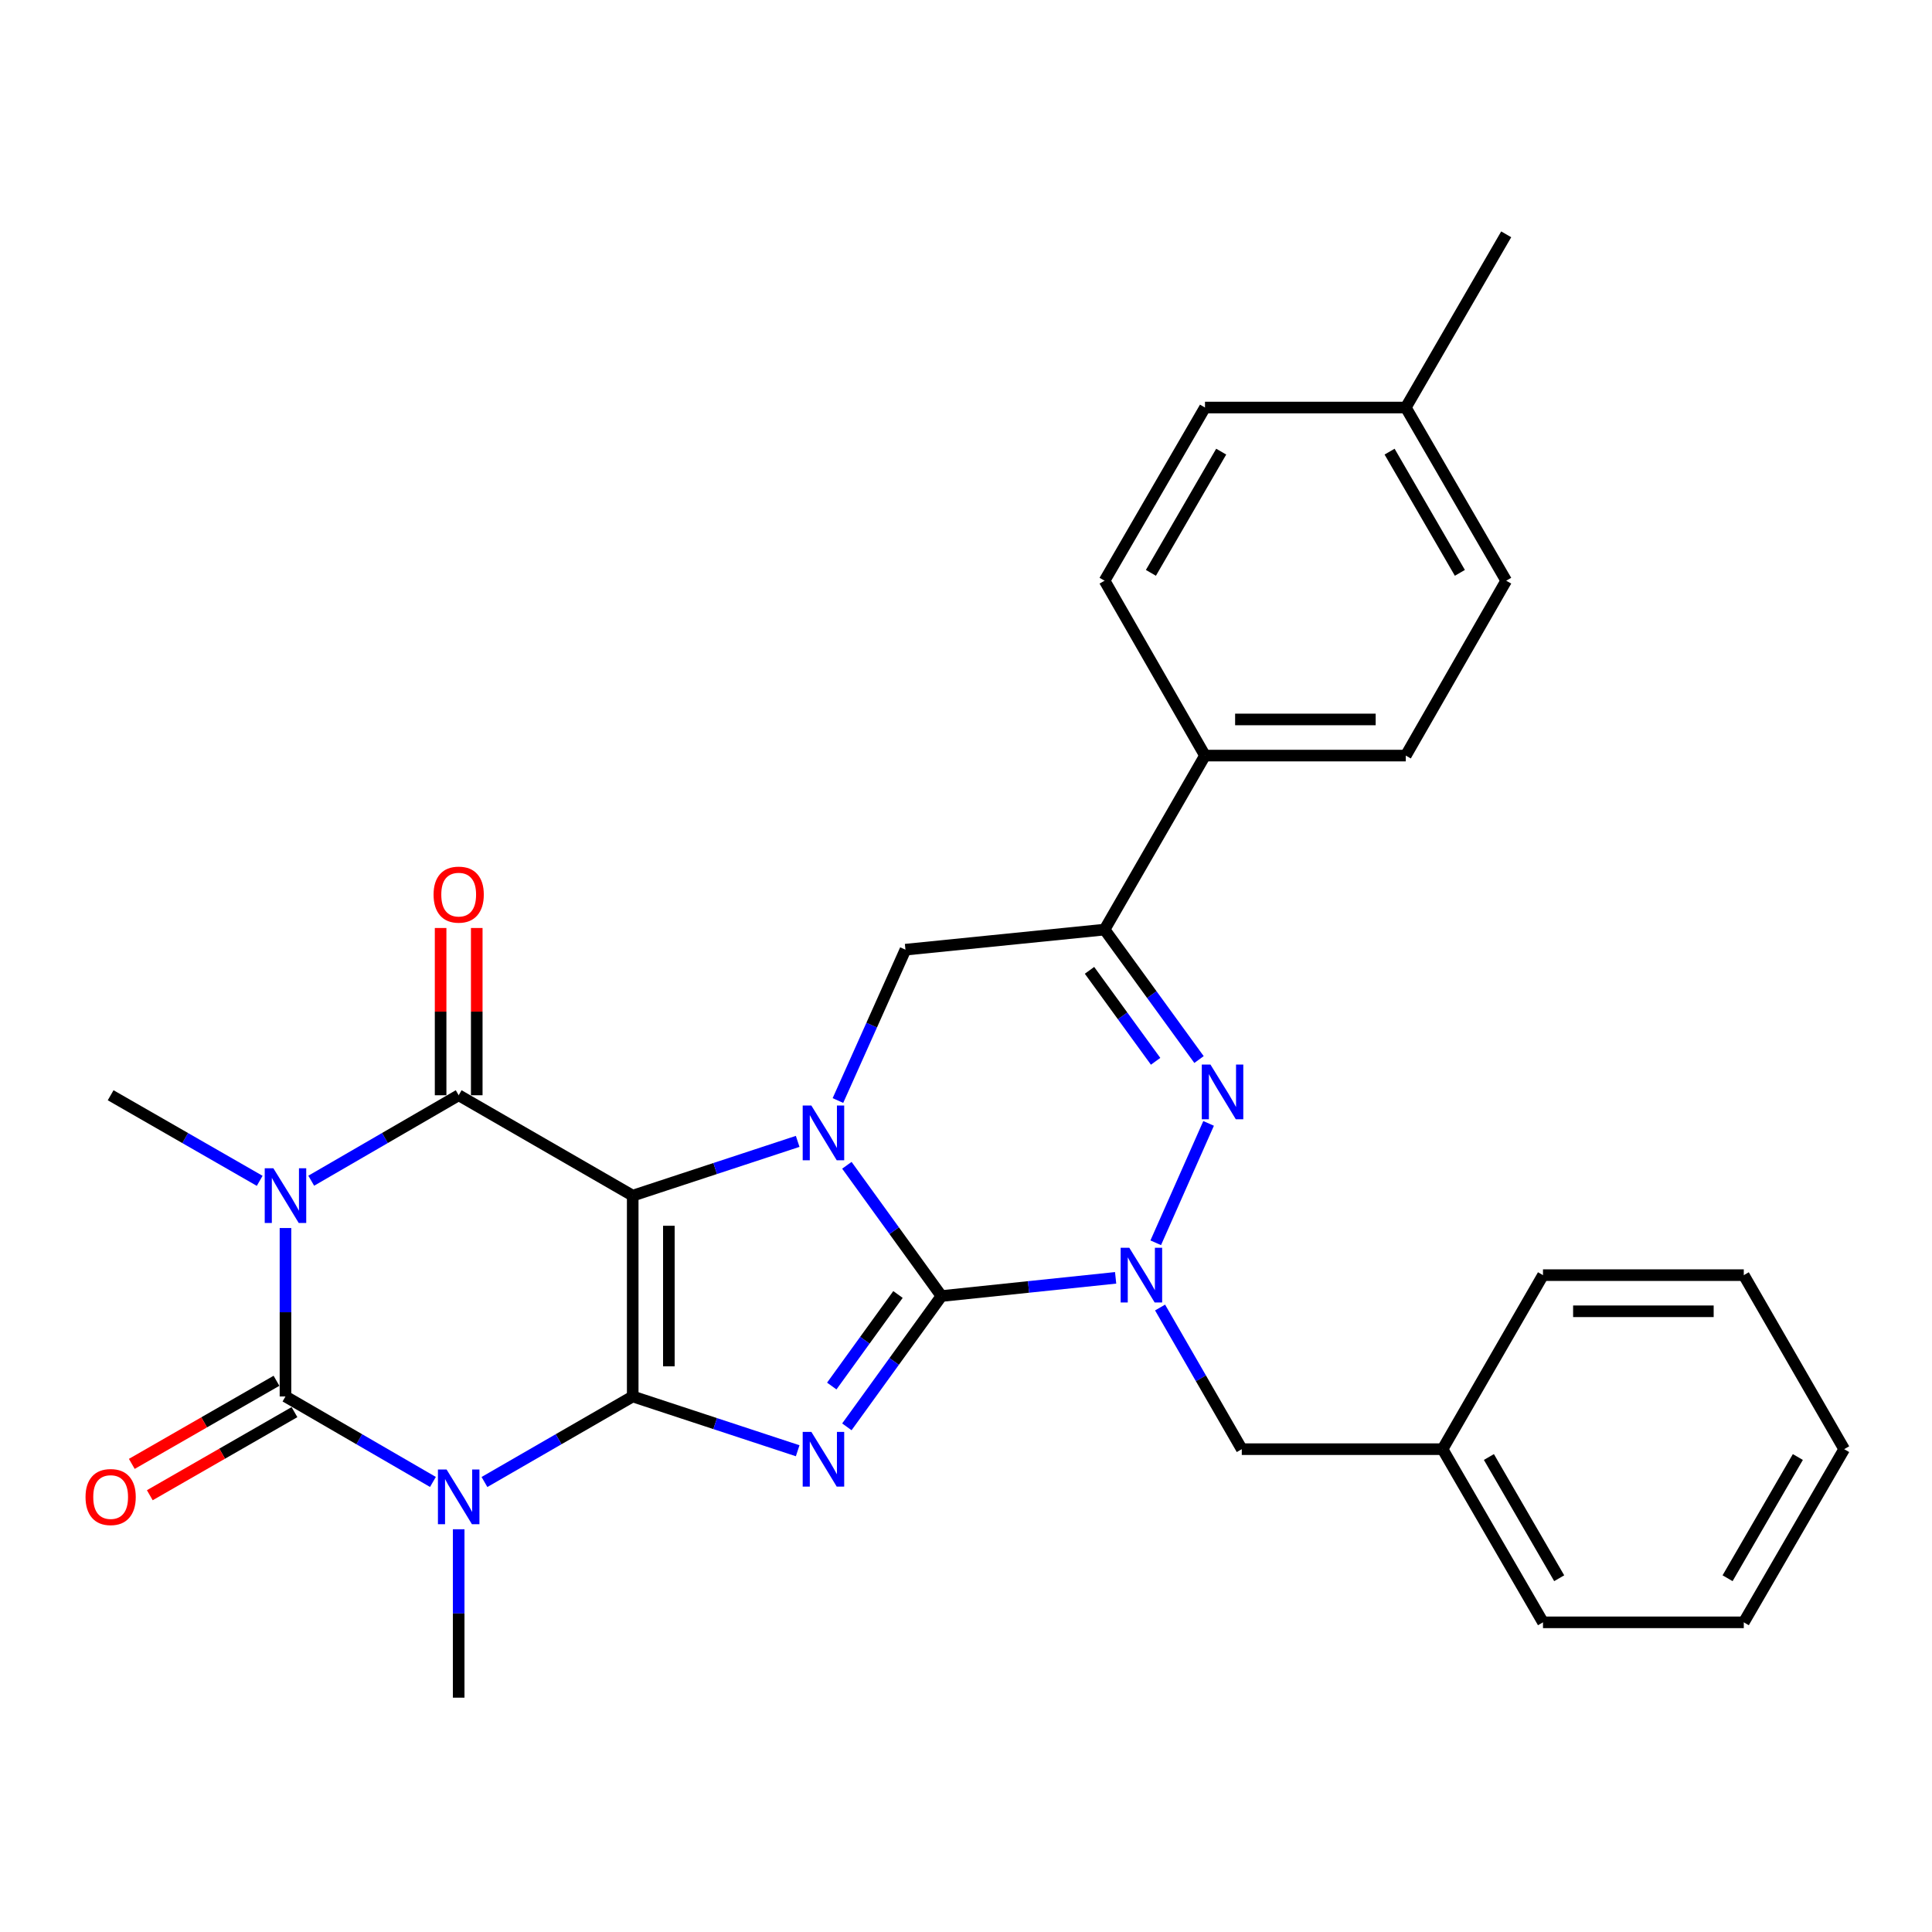 <?xml version='1.0' encoding='iso-8859-1'?>
<svg version='1.1' baseProfile='full'
              xmlns='http://www.w3.org/2000/svg'
                      xmlns:rdkit='http://www.rdkit.org/xml'
                      xmlns:xlink='http://www.w3.org/1999/xlink'
                  xml:space='preserve'
width='1000px' height='1000px' viewBox='0 0 1000 1000'>
<!-- END OF HEADER -->
<rect style='opacity:1.0;fill:#FFFFFF;stroke:none' width='1000' height='1000' x='0' y='0'> </rect>
<path class='bond-0' d='M 327.49,722.806 L 327.49,618.865' style='fill:none;fill-rule:evenodd;stroke:#000000;stroke-width:6px;stroke-linecap:butt;stroke-linejoin:miter;stroke-opacity:1' />
<path class='bond-0' d='M 346.198,707.215 L 346.198,634.457' style='fill:none;fill-rule:evenodd;stroke:#000000;stroke-width:6px;stroke-linecap:butt;stroke-linejoin:miter;stroke-opacity:1' />
<path class='bond-2' d='M 327.49,722.806 L 370.183,736.856' style='fill:none;fill-rule:evenodd;stroke:#000000;stroke-width:6px;stroke-linecap:butt;stroke-linejoin:miter;stroke-opacity:1' />
<path class='bond-2' d='M 370.183,736.856 L 412.876,750.906' style='fill:none;fill-rule:evenodd;stroke:#0000FF;stroke-width:6px;stroke-linecap:butt;stroke-linejoin:miter;stroke-opacity:1' />
<path class='bond-4' d='M 327.49,722.806 L 289.122,744.946' style='fill:none;fill-rule:evenodd;stroke:#000000;stroke-width:6px;stroke-linecap:butt;stroke-linejoin:miter;stroke-opacity:1' />
<path class='bond-4' d='M 289.122,744.946 L 250.754,767.085' style='fill:none;fill-rule:evenodd;stroke:#0000FF;stroke-width:6px;stroke-linecap:butt;stroke-linejoin:miter;stroke-opacity:1' />
<path class='bond-3' d='M 327.49,618.865 L 370.183,604.82' style='fill:none;fill-rule:evenodd;stroke:#000000;stroke-width:6px;stroke-linecap:butt;stroke-linejoin:miter;stroke-opacity:1' />
<path class='bond-3' d='M 370.183,604.82 L 412.876,590.775' style='fill:none;fill-rule:evenodd;stroke:#0000FF;stroke-width:6px;stroke-linecap:butt;stroke-linejoin:miter;stroke-opacity:1' />
<path class='bond-7' d='M 327.49,618.865 L 237.414,566.9' style='fill:none;fill-rule:evenodd;stroke:#000000;stroke-width:6px;stroke-linecap:butt;stroke-linejoin:miter;stroke-opacity:1' />
<path class='bond-1' d='M 487.294,670.831 L 462.816,704.68' style='fill:none;fill-rule:evenodd;stroke:#000000;stroke-width:6px;stroke-linecap:butt;stroke-linejoin:miter;stroke-opacity:1' />
<path class='bond-1' d='M 462.816,704.68 L 438.338,738.529' style='fill:none;fill-rule:evenodd;stroke:#0000FF;stroke-width:6px;stroke-linecap:butt;stroke-linejoin:miter;stroke-opacity:1' />
<path class='bond-1' d='M 464.792,670.023 L 447.657,693.718' style='fill:none;fill-rule:evenodd;stroke:#000000;stroke-width:6px;stroke-linecap:butt;stroke-linejoin:miter;stroke-opacity:1' />
<path class='bond-1' d='M 447.657,693.718 L 430.522,717.412' style='fill:none;fill-rule:evenodd;stroke:#0000FF;stroke-width:6px;stroke-linecap:butt;stroke-linejoin:miter;stroke-opacity:1' />
<path class='bond-8' d='M 487.294,670.831 L 532.37,666.119' style='fill:none;fill-rule:evenodd;stroke:#000000;stroke-width:6px;stroke-linecap:butt;stroke-linejoin:miter;stroke-opacity:1' />
<path class='bond-8' d='M 532.37,666.119 L 577.447,661.406' style='fill:none;fill-rule:evenodd;stroke:#0000FF;stroke-width:6px;stroke-linecap:butt;stroke-linejoin:miter;stroke-opacity:1' />
<path class='bond-31' d='M 487.294,670.831 L 462.818,636.992' style='fill:none;fill-rule:evenodd;stroke:#000000;stroke-width:6px;stroke-linecap:butt;stroke-linejoin:miter;stroke-opacity:1' />
<path class='bond-31' d='M 462.818,636.992 L 438.341,603.153' style='fill:none;fill-rule:evenodd;stroke:#0000FF;stroke-width:6px;stroke-linecap:butt;stroke-linejoin:miter;stroke-opacity:1' />
<path class='bond-11' d='M 433.714,569.63 L 451.187,530.59' style='fill:none;fill-rule:evenodd;stroke:#0000FF;stroke-width:6px;stroke-linecap:butt;stroke-linejoin:miter;stroke-opacity:1' />
<path class='bond-11' d='M 451.187,530.59 L 468.659,491.55' style='fill:none;fill-rule:evenodd;stroke:#000000;stroke-width:6px;stroke-linecap:butt;stroke-linejoin:miter;stroke-opacity:1' />
<path class='bond-6' d='M 224.083,767.054 L 185.923,744.93' style='fill:none;fill-rule:evenodd;stroke:#0000FF;stroke-width:6px;stroke-linecap:butt;stroke-linejoin:miter;stroke-opacity:1' />
<path class='bond-6' d='M 185.923,744.93 L 147.763,722.806' style='fill:none;fill-rule:evenodd;stroke:#000000;stroke-width:6px;stroke-linecap:butt;stroke-linejoin:miter;stroke-opacity:1' />
<path class='bond-16' d='M 237.414,791.54 L 237.414,835.127' style='fill:none;fill-rule:evenodd;stroke:#0000FF;stroke-width:6px;stroke-linecap:butt;stroke-linejoin:miter;stroke-opacity:1' />
<path class='bond-16' d='M 237.414,835.127 L 237.414,878.713' style='fill:none;fill-rule:evenodd;stroke:#000000;stroke-width:6px;stroke-linecap:butt;stroke-linejoin:miter;stroke-opacity:1' />
<path class='bond-5' d='M 147.763,635.624 L 147.763,679.215' style='fill:none;fill-rule:evenodd;stroke:#0000FF;stroke-width:6px;stroke-linecap:butt;stroke-linejoin:miter;stroke-opacity:1' />
<path class='bond-5' d='M 147.763,679.215 L 147.763,722.806' style='fill:none;fill-rule:evenodd;stroke:#000000;stroke-width:6px;stroke-linecap:butt;stroke-linejoin:miter;stroke-opacity:1' />
<path class='bond-17' d='M 134.414,611.2 L 95.843,589.05' style='fill:none;fill-rule:evenodd;stroke:#0000FF;stroke-width:6px;stroke-linecap:butt;stroke-linejoin:miter;stroke-opacity:1' />
<path class='bond-17' d='M 95.843,589.05 L 57.271,566.9' style='fill:none;fill-rule:evenodd;stroke:#000000;stroke-width:6px;stroke-linecap:butt;stroke-linejoin:miter;stroke-opacity:1' />
<path class='bond-30' d='M 161.094,611.138 L 199.254,589.019' style='fill:none;fill-rule:evenodd;stroke:#0000FF;stroke-width:6px;stroke-linecap:butt;stroke-linejoin:miter;stroke-opacity:1' />
<path class='bond-30' d='M 199.254,589.019 L 237.414,566.9' style='fill:none;fill-rule:evenodd;stroke:#000000;stroke-width:6px;stroke-linecap:butt;stroke-linejoin:miter;stroke-opacity:1' />
<path class='bond-13' d='M 143.104,714.695 L 105.663,736.201' style='fill:none;fill-rule:evenodd;stroke:#000000;stroke-width:6px;stroke-linecap:butt;stroke-linejoin:miter;stroke-opacity:1' />
<path class='bond-13' d='M 105.663,736.201 L 68.221,757.706' style='fill:none;fill-rule:evenodd;stroke:#FF0000;stroke-width:6px;stroke-linecap:butt;stroke-linejoin:miter;stroke-opacity:1' />
<path class='bond-13' d='M 152.422,730.918 L 114.98,752.423' style='fill:none;fill-rule:evenodd;stroke:#000000;stroke-width:6px;stroke-linecap:butt;stroke-linejoin:miter;stroke-opacity:1' />
<path class='bond-13' d='M 114.98,752.423 L 77.538,773.928' style='fill:none;fill-rule:evenodd;stroke:#FF0000;stroke-width:6px;stroke-linecap:butt;stroke-linejoin:miter;stroke-opacity:1' />
<path class='bond-14' d='M 246.767,566.9 L 246.767,523.614' style='fill:none;fill-rule:evenodd;stroke:#000000;stroke-width:6px;stroke-linecap:butt;stroke-linejoin:miter;stroke-opacity:1' />
<path class='bond-14' d='M 246.767,523.614 L 246.767,480.328' style='fill:none;fill-rule:evenodd;stroke:#FF0000;stroke-width:6px;stroke-linecap:butt;stroke-linejoin:miter;stroke-opacity:1' />
<path class='bond-14' d='M 228.06,566.9 L 228.06,523.614' style='fill:none;fill-rule:evenodd;stroke:#000000;stroke-width:6px;stroke-linecap:butt;stroke-linejoin:miter;stroke-opacity:1' />
<path class='bond-14' d='M 228.06,523.614 L 228.06,480.328' style='fill:none;fill-rule:evenodd;stroke:#FF0000;stroke-width:6px;stroke-linecap:butt;stroke-linejoin:miter;stroke-opacity:1' />
<path class='bond-9' d='M 598.207,643.259 L 625.57,581.47' style='fill:none;fill-rule:evenodd;stroke:#0000FF;stroke-width:6px;stroke-linecap:butt;stroke-linejoin:miter;stroke-opacity:1' />
<path class='bond-12' d='M 600.455,676.771 L 621.599,713.43' style='fill:none;fill-rule:evenodd;stroke:#0000FF;stroke-width:6px;stroke-linecap:butt;stroke-linejoin:miter;stroke-opacity:1' />
<path class='bond-12' d='M 621.599,713.43 L 642.743,750.088' style='fill:none;fill-rule:evenodd;stroke:#000000;stroke-width:6px;stroke-linecap:butt;stroke-linejoin:miter;stroke-opacity:1' />
<path class='bond-32' d='M 620.609,548.418 L 596.168,514.788' style='fill:none;fill-rule:evenodd;stroke:#0000FF;stroke-width:6px;stroke-linecap:butt;stroke-linejoin:miter;stroke-opacity:1' />
<path class='bond-32' d='M 596.168,514.788 L 571.727,481.157' style='fill:none;fill-rule:evenodd;stroke:#000000;stroke-width:6px;stroke-linecap:butt;stroke-linejoin:miter;stroke-opacity:1' />
<path class='bond-32' d='M 598.143,549.327 L 581.035,525.786' style='fill:none;fill-rule:evenodd;stroke:#0000FF;stroke-width:6px;stroke-linecap:butt;stroke-linejoin:miter;stroke-opacity:1' />
<path class='bond-32' d='M 581.035,525.786 L 563.926,502.245' style='fill:none;fill-rule:evenodd;stroke:#000000;stroke-width:6px;stroke-linecap:butt;stroke-linejoin:miter;stroke-opacity:1' />
<path class='bond-10' d='M 571.727,481.157 L 468.659,491.55' style='fill:none;fill-rule:evenodd;stroke:#000000;stroke-width:6px;stroke-linecap:butt;stroke-linejoin:miter;stroke-opacity:1' />
<path class='bond-15' d='M 571.727,481.157 L 623.703,391.091' style='fill:none;fill-rule:evenodd;stroke:#000000;stroke-width:6px;stroke-linecap:butt;stroke-linejoin:miter;stroke-opacity:1' />
<path class='bond-20' d='M 642.743,750.088 L 746.674,750.088' style='fill:none;fill-rule:evenodd;stroke:#000000;stroke-width:6px;stroke-linecap:butt;stroke-linejoin:miter;stroke-opacity:1' />
<path class='bond-18' d='M 623.703,391.091 L 727.634,391.091' style='fill:none;fill-rule:evenodd;stroke:#000000;stroke-width:6px;stroke-linecap:butt;stroke-linejoin:miter;stroke-opacity:1' />
<path class='bond-18' d='M 639.293,372.384 L 712.044,372.384' style='fill:none;fill-rule:evenodd;stroke:#000000;stroke-width:6px;stroke-linecap:butt;stroke-linejoin:miter;stroke-opacity:1' />
<path class='bond-19' d='M 623.703,391.091 L 571.727,300.568' style='fill:none;fill-rule:evenodd;stroke:#000000;stroke-width:6px;stroke-linecap:butt;stroke-linejoin:miter;stroke-opacity:1' />
<path class='bond-22' d='M 727.634,391.091 L 779.609,300.568' style='fill:none;fill-rule:evenodd;stroke:#000000;stroke-width:6px;stroke-linecap:butt;stroke-linejoin:miter;stroke-opacity:1' />
<path class='bond-21' d='M 571.727,300.568 L 623.703,210.938' style='fill:none;fill-rule:evenodd;stroke:#000000;stroke-width:6px;stroke-linecap:butt;stroke-linejoin:miter;stroke-opacity:1' />
<path class='bond-21' d='M 595.707,296.508 L 632.09,233.767' style='fill:none;fill-rule:evenodd;stroke:#000000;stroke-width:6px;stroke-linecap:butt;stroke-linejoin:miter;stroke-opacity:1' />
<path class='bond-25' d='M 746.674,750.088 L 798.65,839.718' style='fill:none;fill-rule:evenodd;stroke:#000000;stroke-width:6px;stroke-linecap:butt;stroke-linejoin:miter;stroke-opacity:1' />
<path class='bond-25' d='M 770.653,754.148 L 807.036,816.889' style='fill:none;fill-rule:evenodd;stroke:#000000;stroke-width:6px;stroke-linecap:butt;stroke-linejoin:miter;stroke-opacity:1' />
<path class='bond-26' d='M 746.674,750.088 L 798.65,660.012' style='fill:none;fill-rule:evenodd;stroke:#000000;stroke-width:6px;stroke-linecap:butt;stroke-linejoin:miter;stroke-opacity:1' />
<path class='bond-23' d='M 623.703,210.938 L 727.634,210.938' style='fill:none;fill-rule:evenodd;stroke:#000000;stroke-width:6px;stroke-linecap:butt;stroke-linejoin:miter;stroke-opacity:1' />
<path class='bond-34' d='M 779.609,300.568 L 727.634,210.938' style='fill:none;fill-rule:evenodd;stroke:#000000;stroke-width:6px;stroke-linecap:butt;stroke-linejoin:miter;stroke-opacity:1' />
<path class='bond-34' d='M 755.63,296.508 L 719.247,233.767' style='fill:none;fill-rule:evenodd;stroke:#000000;stroke-width:6px;stroke-linecap:butt;stroke-linejoin:miter;stroke-opacity:1' />
<path class='bond-24' d='M 727.634,210.938 L 779.609,121.287' style='fill:none;fill-rule:evenodd;stroke:#000000;stroke-width:6px;stroke-linecap:butt;stroke-linejoin:miter;stroke-opacity:1' />
<path class='bond-27' d='M 798.65,839.718 L 902.58,839.718' style='fill:none;fill-rule:evenodd;stroke:#000000;stroke-width:6px;stroke-linecap:butt;stroke-linejoin:miter;stroke-opacity:1' />
<path class='bond-28' d='M 798.65,660.012 L 902.58,660.012' style='fill:none;fill-rule:evenodd;stroke:#000000;stroke-width:6px;stroke-linecap:butt;stroke-linejoin:miter;stroke-opacity:1' />
<path class='bond-28' d='M 814.239,678.719 L 886.991,678.719' style='fill:none;fill-rule:evenodd;stroke:#000000;stroke-width:6px;stroke-linecap:butt;stroke-linejoin:miter;stroke-opacity:1' />
<path class='bond-33' d='M 902.58,839.718 L 954.545,750.088' style='fill:none;fill-rule:evenodd;stroke:#000000;stroke-width:6px;stroke-linecap:butt;stroke-linejoin:miter;stroke-opacity:1' />
<path class='bond-33' d='M 894.191,816.89 L 930.567,754.15' style='fill:none;fill-rule:evenodd;stroke:#000000;stroke-width:6px;stroke-linecap:butt;stroke-linejoin:miter;stroke-opacity:1' />
<path class='bond-29' d='M 902.58,660.012 L 954.545,750.088' style='fill:none;fill-rule:evenodd;stroke:#000000;stroke-width:6px;stroke-linecap:butt;stroke-linejoin:miter;stroke-opacity:1' />
<path  class='atom-3' d='M 419.954 741.135
L 429.234 756.135
Q 430.154 757.615, 431.634 760.295
Q 433.114 762.975, 433.194 763.135
L 433.194 741.135
L 436.954 741.135
L 436.954 769.455
L 433.074 769.455
L 423.114 753.055
Q 421.954 751.135, 420.714 748.935
Q 419.514 746.735, 419.154 746.055
L 419.154 769.455
L 415.474 769.455
L 415.474 741.135
L 419.954 741.135
' fill='#0000FF'/>
<path  class='atom-4' d='M 419.954 572.227
L 429.234 587.227
Q 430.154 588.707, 431.634 591.387
Q 433.114 594.067, 433.194 594.227
L 433.194 572.227
L 436.954 572.227
L 436.954 600.547
L 433.074 600.547
L 423.114 584.147
Q 421.954 582.227, 420.714 580.027
Q 419.514 577.827, 419.154 577.147
L 419.154 600.547
L 415.474 600.547
L 415.474 572.227
L 419.954 572.227
' fill='#0000FF'/>
<path  class='atom-5' d='M 231.154 760.622
L 240.434 775.622
Q 241.354 777.102, 242.834 779.782
Q 244.314 782.462, 244.394 782.622
L 244.394 760.622
L 248.154 760.622
L 248.154 788.942
L 244.274 788.942
L 234.314 772.542
Q 233.154 770.622, 231.914 768.422
Q 230.714 766.222, 230.354 765.542
L 230.354 788.942
L 226.674 788.942
L 226.674 760.622
L 231.154 760.622
' fill='#0000FF'/>
<path  class='atom-6' d='M 141.503 604.705
L 150.783 619.705
Q 151.703 621.185, 153.183 623.865
Q 154.663 626.545, 154.743 626.705
L 154.743 604.705
L 158.503 604.705
L 158.503 633.025
L 154.623 633.025
L 144.663 616.625
Q 143.503 614.705, 142.263 612.505
Q 141.063 610.305, 140.703 609.625
L 140.703 633.025
L 137.023 633.025
L 137.023 604.705
L 141.503 604.705
' fill='#0000FF'/>
<path  class='atom-9' d='M 584.528 645.852
L 593.808 660.852
Q 594.728 662.332, 596.208 665.012
Q 597.688 667.692, 597.768 667.852
L 597.768 645.852
L 601.528 645.852
L 601.528 674.172
L 597.648 674.172
L 587.688 657.772
Q 586.528 655.852, 585.288 653.652
Q 584.088 651.452, 583.728 650.772
L 583.728 674.172
L 580.048 674.172
L 580.048 645.852
L 584.528 645.852
' fill='#0000FF'/>
<path  class='atom-10' d='M 626.527 551.015
L 635.807 566.015
Q 636.727 567.495, 638.207 570.175
Q 639.687 572.855, 639.767 573.015
L 639.767 551.015
L 643.527 551.015
L 643.527 579.335
L 639.647 579.335
L 629.687 562.935
Q 628.527 561.015, 627.287 558.815
Q 626.087 556.615, 625.727 555.935
L 625.727 579.335
L 622.047 579.335
L 622.047 551.015
L 626.527 551.015
' fill='#0000FF'/>
<path  class='atom-14' d='M 44.271 774.862
Q 44.271 768.062, 47.631 764.262
Q 50.991 760.462, 57.271 760.462
Q 63.551 760.462, 66.911 764.262
Q 70.271 768.062, 70.271 774.862
Q 70.271 781.742, 66.871 785.662
Q 63.471 789.542, 57.271 789.542
Q 51.031 789.542, 47.631 785.662
Q 44.271 781.782, 44.271 774.862
M 57.271 786.342
Q 61.591 786.342, 63.911 783.462
Q 66.271 780.542, 66.271 774.862
Q 66.271 769.302, 63.911 766.502
Q 61.591 763.662, 57.271 763.662
Q 52.951 763.662, 50.591 766.462
Q 48.271 769.262, 48.271 774.862
Q 48.271 780.582, 50.591 783.462
Q 52.951 786.342, 57.271 786.342
' fill='#FF0000'/>
<path  class='atom-15' d='M 224.414 463.05
Q 224.414 456.25, 227.774 452.45
Q 231.134 448.65, 237.414 448.65
Q 243.694 448.65, 247.054 452.45
Q 250.414 456.25, 250.414 463.05
Q 250.414 469.93, 247.014 473.85
Q 243.614 477.73, 237.414 477.73
Q 231.174 477.73, 227.774 473.85
Q 224.414 469.97, 224.414 463.05
M 237.414 474.53
Q 241.734 474.53, 244.054 471.65
Q 246.414 468.73, 246.414 463.05
Q 246.414 457.49, 244.054 454.69
Q 241.734 451.85, 237.414 451.85
Q 233.094 451.85, 230.734 454.65
Q 228.414 457.45, 228.414 463.05
Q 228.414 468.77, 230.734 471.65
Q 233.094 474.53, 237.414 474.53
' fill='#FF0000'/>
</svg>
